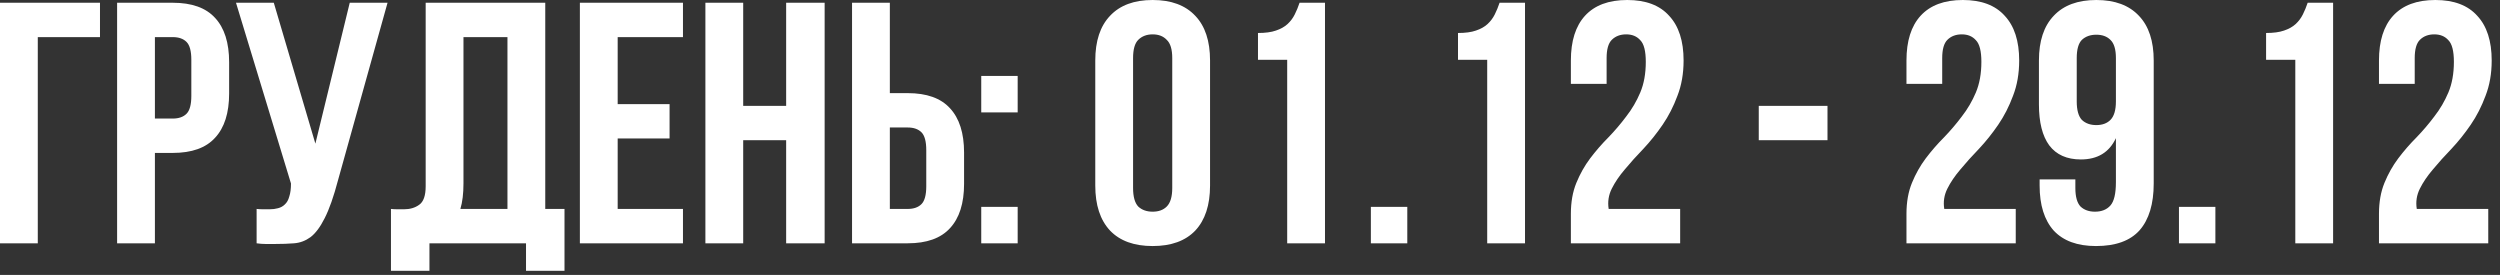 <svg width="291" height="32" viewBox="0 0 291 32" fill="none" xmlns="http://www.w3.org/2000/svg">
<rect x="0" y="0" width="291" height="32" fill="#333333" stroke="none"/>
<path d="M4.398 28.32H-0.002V0.32H11.638V4.32H4.398V28.32ZM20.111 0.32C22.325 0.32 23.965 0.907 25.031 2.08C26.125 3.254 26.671 4.974 26.671 7.24V10.88C26.671 13.147 26.125 14.867 25.031 16.04C23.965 17.214 22.325 17.8 20.111 17.8H18.031V28.32H13.631V0.32H20.111ZM18.031 4.32V13.8H20.111C20.805 13.8 21.338 13.614 21.711 13.24C22.085 12.867 22.271 12.174 22.271 11.16V6.96C22.271 5.947 22.085 5.254 21.711 4.88C21.338 4.507 20.805 4.32 20.111 4.32H18.031ZM29.87 24.32C30.11 24.347 30.364 24.36 30.63 24.36C30.897 24.36 31.15 24.36 31.39 24.36C31.737 24.36 32.057 24.32 32.35 24.24C32.67 24.16 32.937 24.014 33.15 23.8C33.39 23.587 33.564 23.28 33.67 22.88C33.804 22.48 33.87 21.974 33.87 21.36L27.47 0.32H31.87L36.71 16.72L40.71 0.32H45.11L39.35 20.96C38.844 22.88 38.324 24.36 37.79 25.4C37.284 26.414 36.737 27.147 36.15 27.6C35.564 28.027 34.924 28.267 34.23 28.32C33.564 28.374 32.817 28.4 31.99 28.4C31.59 28.4 31.23 28.4 30.91 28.4C30.59 28.4 30.244 28.374 29.87 28.32V24.32ZM45.508 24.32C45.748 24.347 46.001 24.36 46.268 24.36C46.535 24.36 46.788 24.36 47.028 24.36C47.721 24.36 48.308 24.187 48.788 23.84C49.294 23.494 49.548 22.774 49.548 21.68V0.32H63.468V24.32H65.708V31.52H61.228V28.32H49.988V31.52H45.508V24.32ZM53.948 21.36C53.948 22.534 53.828 23.52 53.588 24.32H59.068V4.32H53.948V21.36ZM71.898 12.12H77.938V16.12H71.898V24.32H79.498V28.32H67.498V0.32H79.498V4.32H71.898V12.12ZM86.508 28.32H82.108V0.32H86.508V12.32H91.508V0.32H95.988V28.32H91.508V16.32H86.508V28.32ZM105.658 24.32C106.351 24.32 106.885 24.134 107.258 23.76C107.631 23.387 107.818 22.694 107.818 21.68V17.48C107.818 16.467 107.631 15.774 107.258 15.4C106.885 15.027 106.351 14.84 105.658 14.84H103.578V24.32H105.658ZM99.178 28.32V0.32H103.578V10.84H105.658C107.871 10.84 109.511 11.427 110.578 12.6C111.671 13.774 112.218 15.494 112.218 17.76V21.4C112.218 23.667 111.671 25.387 110.578 26.56C109.511 27.734 107.871 28.32 105.658 28.32H99.178ZM118.457 24.08V28.32H114.217V24.08H118.457ZM118.457 8.84V13.08H114.217V8.84H118.457ZM131.89 21.88C131.89 22.894 132.09 23.614 132.49 24.04C132.917 24.44 133.477 24.64 134.17 24.64C134.863 24.64 135.41 24.44 135.81 24.04C136.237 23.614 136.45 22.894 136.45 21.88V6.76C136.45 5.747 136.237 5.04 135.81 4.64C135.41 4.214 134.863 4 134.17 4C133.477 4 132.917 4.214 132.49 4.64C132.09 5.04 131.89 5.747 131.89 6.76V21.88ZM127.49 7.04C127.49 4.774 128.063 3.04 129.21 1.84C130.357 0.614 132.01 0 134.17 0C136.33 0 137.983 0.614 139.13 1.84C140.277 3.04 140.85 4.774 140.85 7.04V21.6C140.85 23.867 140.277 25.614 139.13 26.84C137.983 28.04 136.33 28.64 134.17 28.64C132.01 28.64 130.357 28.04 129.21 26.84C128.063 25.614 127.49 23.867 127.49 21.6V7.04ZM146.429 3.84C147.283 3.84 147.976 3.747 148.509 3.56C149.069 3.374 149.523 3.12 149.869 2.8C150.216 2.48 150.496 2.107 150.709 1.68C150.923 1.254 151.109 0.8 151.269 0.32H154.229V28.32H149.829V6.96H146.429V3.84ZM163.809 24.08V28.32H159.569V24.08H163.809ZM169.711 3.84C170.564 3.84 171.257 3.747 171.791 3.56C172.351 3.374 172.804 3.12 173.151 2.8C173.497 2.48 173.777 2.107 173.991 1.68C174.204 1.254 174.391 0.8 174.551 0.32H177.511V28.32H173.111V6.96H169.711V3.84ZM191.57 7.2C191.57 5.947 191.357 5.107 190.93 4.68C190.53 4.227 189.983 4 189.29 4C188.597 4 188.037 4.214 187.61 4.64C187.21 5.04 187.01 5.747 187.01 6.76V9.76H182.85V7.04C182.85 4.774 183.397 3.04 184.49 1.84C185.61 0.614 187.25 0 189.41 0C191.57 0 193.197 0.614 194.29 1.84C195.41 3.04 195.97 4.774 195.97 7.04C195.97 8.56 195.73 9.934 195.25 11.16C194.797 12.387 194.223 13.507 193.53 14.52C192.837 15.534 192.09 16.467 191.29 17.32C190.49 18.147 189.77 18.947 189.13 19.72C188.49 20.467 187.983 21.214 187.61 21.96C187.237 22.707 187.117 23.494 187.25 24.32H195.57V28.32H182.85V24.88C182.85 23.52 183.063 22.32 183.49 21.28C183.917 20.24 184.45 19.294 185.09 18.44C185.757 17.56 186.463 16.747 187.21 16C187.957 15.227 188.65 14.414 189.29 13.56C189.957 12.707 190.503 11.774 190.93 10.76C191.357 9.747 191.57 8.56 191.57 7.2ZM204.72 12.32H212.72V16.32H204.72V12.32ZM230.633 7.2C230.633 5.947 230.419 5.107 229.993 4.68C229.593 4.227 229.046 4 228.353 4C227.659 4 227.099 4.214 226.673 4.64C226.273 5.04 226.073 5.747 226.073 6.76V9.76H221.913V7.04C221.913 4.774 222.459 3.04 223.553 1.84C224.673 0.614 226.313 0 228.473 0C230.633 0 232.259 0.614 233.353 1.84C234.473 3.04 235.033 4.774 235.033 7.04C235.033 8.56 234.793 9.934 234.313 11.16C233.859 12.387 233.286 13.507 232.593 14.52C231.899 15.534 231.153 16.467 230.353 17.32C229.553 18.147 228.833 18.947 228.193 19.72C227.553 20.467 227.046 21.214 226.673 21.96C226.299 22.707 226.179 23.494 226.313 24.32H234.633V28.32H221.913V24.88C221.913 23.52 222.126 22.32 222.553 21.28C222.979 20.24 223.513 19.294 224.153 18.44C224.819 17.56 225.526 16.747 226.273 16C227.019 15.227 227.713 14.414 228.353 13.56C229.019 12.707 229.566 11.774 229.993 10.76C230.419 9.747 230.633 8.56 230.633 7.2ZM250.692 21.36C250.692 23.734 250.145 25.547 249.052 26.8C247.959 28.027 246.265 28.64 243.972 28.64C241.812 28.64 240.172 28.04 239.052 26.84C237.959 25.614 237.412 23.867 237.412 21.6V20.88H241.572V21.88C241.572 22.894 241.772 23.614 242.172 24.04C242.599 24.44 243.159 24.64 243.852 24.64C244.625 24.64 245.225 24.4 245.652 23.92C246.079 23.44 246.292 22.534 246.292 21.2V16.08C245.519 17.734 244.159 18.56 242.212 18.56C240.585 18.56 239.359 18.014 238.532 16.92C237.732 15.827 237.332 14.24 237.332 12.16V7.04C237.332 4.774 237.905 3.04 239.052 1.84C240.199 0.614 241.852 0 244.012 0C246.172 0 247.825 0.614 248.972 1.84C250.119 3.04 250.692 4.774 250.692 7.04V21.36ZM244.012 14.56C244.705 14.56 245.252 14.36 245.652 13.96C246.079 13.534 246.292 12.814 246.292 11.8V6.76C246.292 5.747 246.079 5.04 245.652 4.64C245.252 4.24 244.705 4.04 244.012 4.04C243.319 4.04 242.759 4.24 242.332 4.64C241.932 5.04 241.732 5.747 241.732 6.76V11.8C241.732 12.814 241.932 13.534 242.332 13.96C242.759 14.36 243.319 14.56 244.012 14.56ZM257.871 24.08V28.32H253.631V24.08H257.871ZM263.773 3.84C264.626 3.84 265.32 3.747 265.853 3.56C266.413 3.374 266.866 3.12 267.213 2.8C267.56 2.48 267.84 2.107 268.053 1.68C268.266 1.254 268.453 0.8 268.613 0.32H271.573V28.32H267.173V6.96H263.773V3.84ZM285.633 7.2C285.633 5.947 285.419 5.107 284.993 4.68C284.593 4.227 284.046 4 283.353 4C282.659 4 282.099 4.214 281.673 4.64C281.273 5.04 281.073 5.747 281.073 6.76V9.76H276.913V7.04C276.913 4.774 277.459 3.04 278.553 1.84C279.673 0.614 281.313 0 283.473 0C285.633 0 287.259 0.614 288.353 1.84C289.473 3.04 290.033 4.774 290.033 7.04C290.033 8.56 289.793 9.934 289.313 11.16C288.859 12.387 288.286 13.507 287.593 14.52C286.899 15.534 286.153 16.467 285.353 17.32C284.553 18.147 283.833 18.947 283.193 19.72C282.553 20.467 282.046 21.214 281.673 21.96C281.299 22.707 281.179 23.494 281.313 24.32H289.633V28.32H276.913V24.88C276.913 23.52 277.126 22.32 277.553 21.28C277.979 20.24 278.513 19.294 279.153 18.44C279.819 17.56 280.526 16.747 281.273 16C282.019 15.227 282.713 14.414 283.353 13.56C284.019 12.707 284.566 11.774 284.993 10.76C285.419 9.747 285.633 8.56 285.633 7.2Z" fill="white"/>
</svg>
